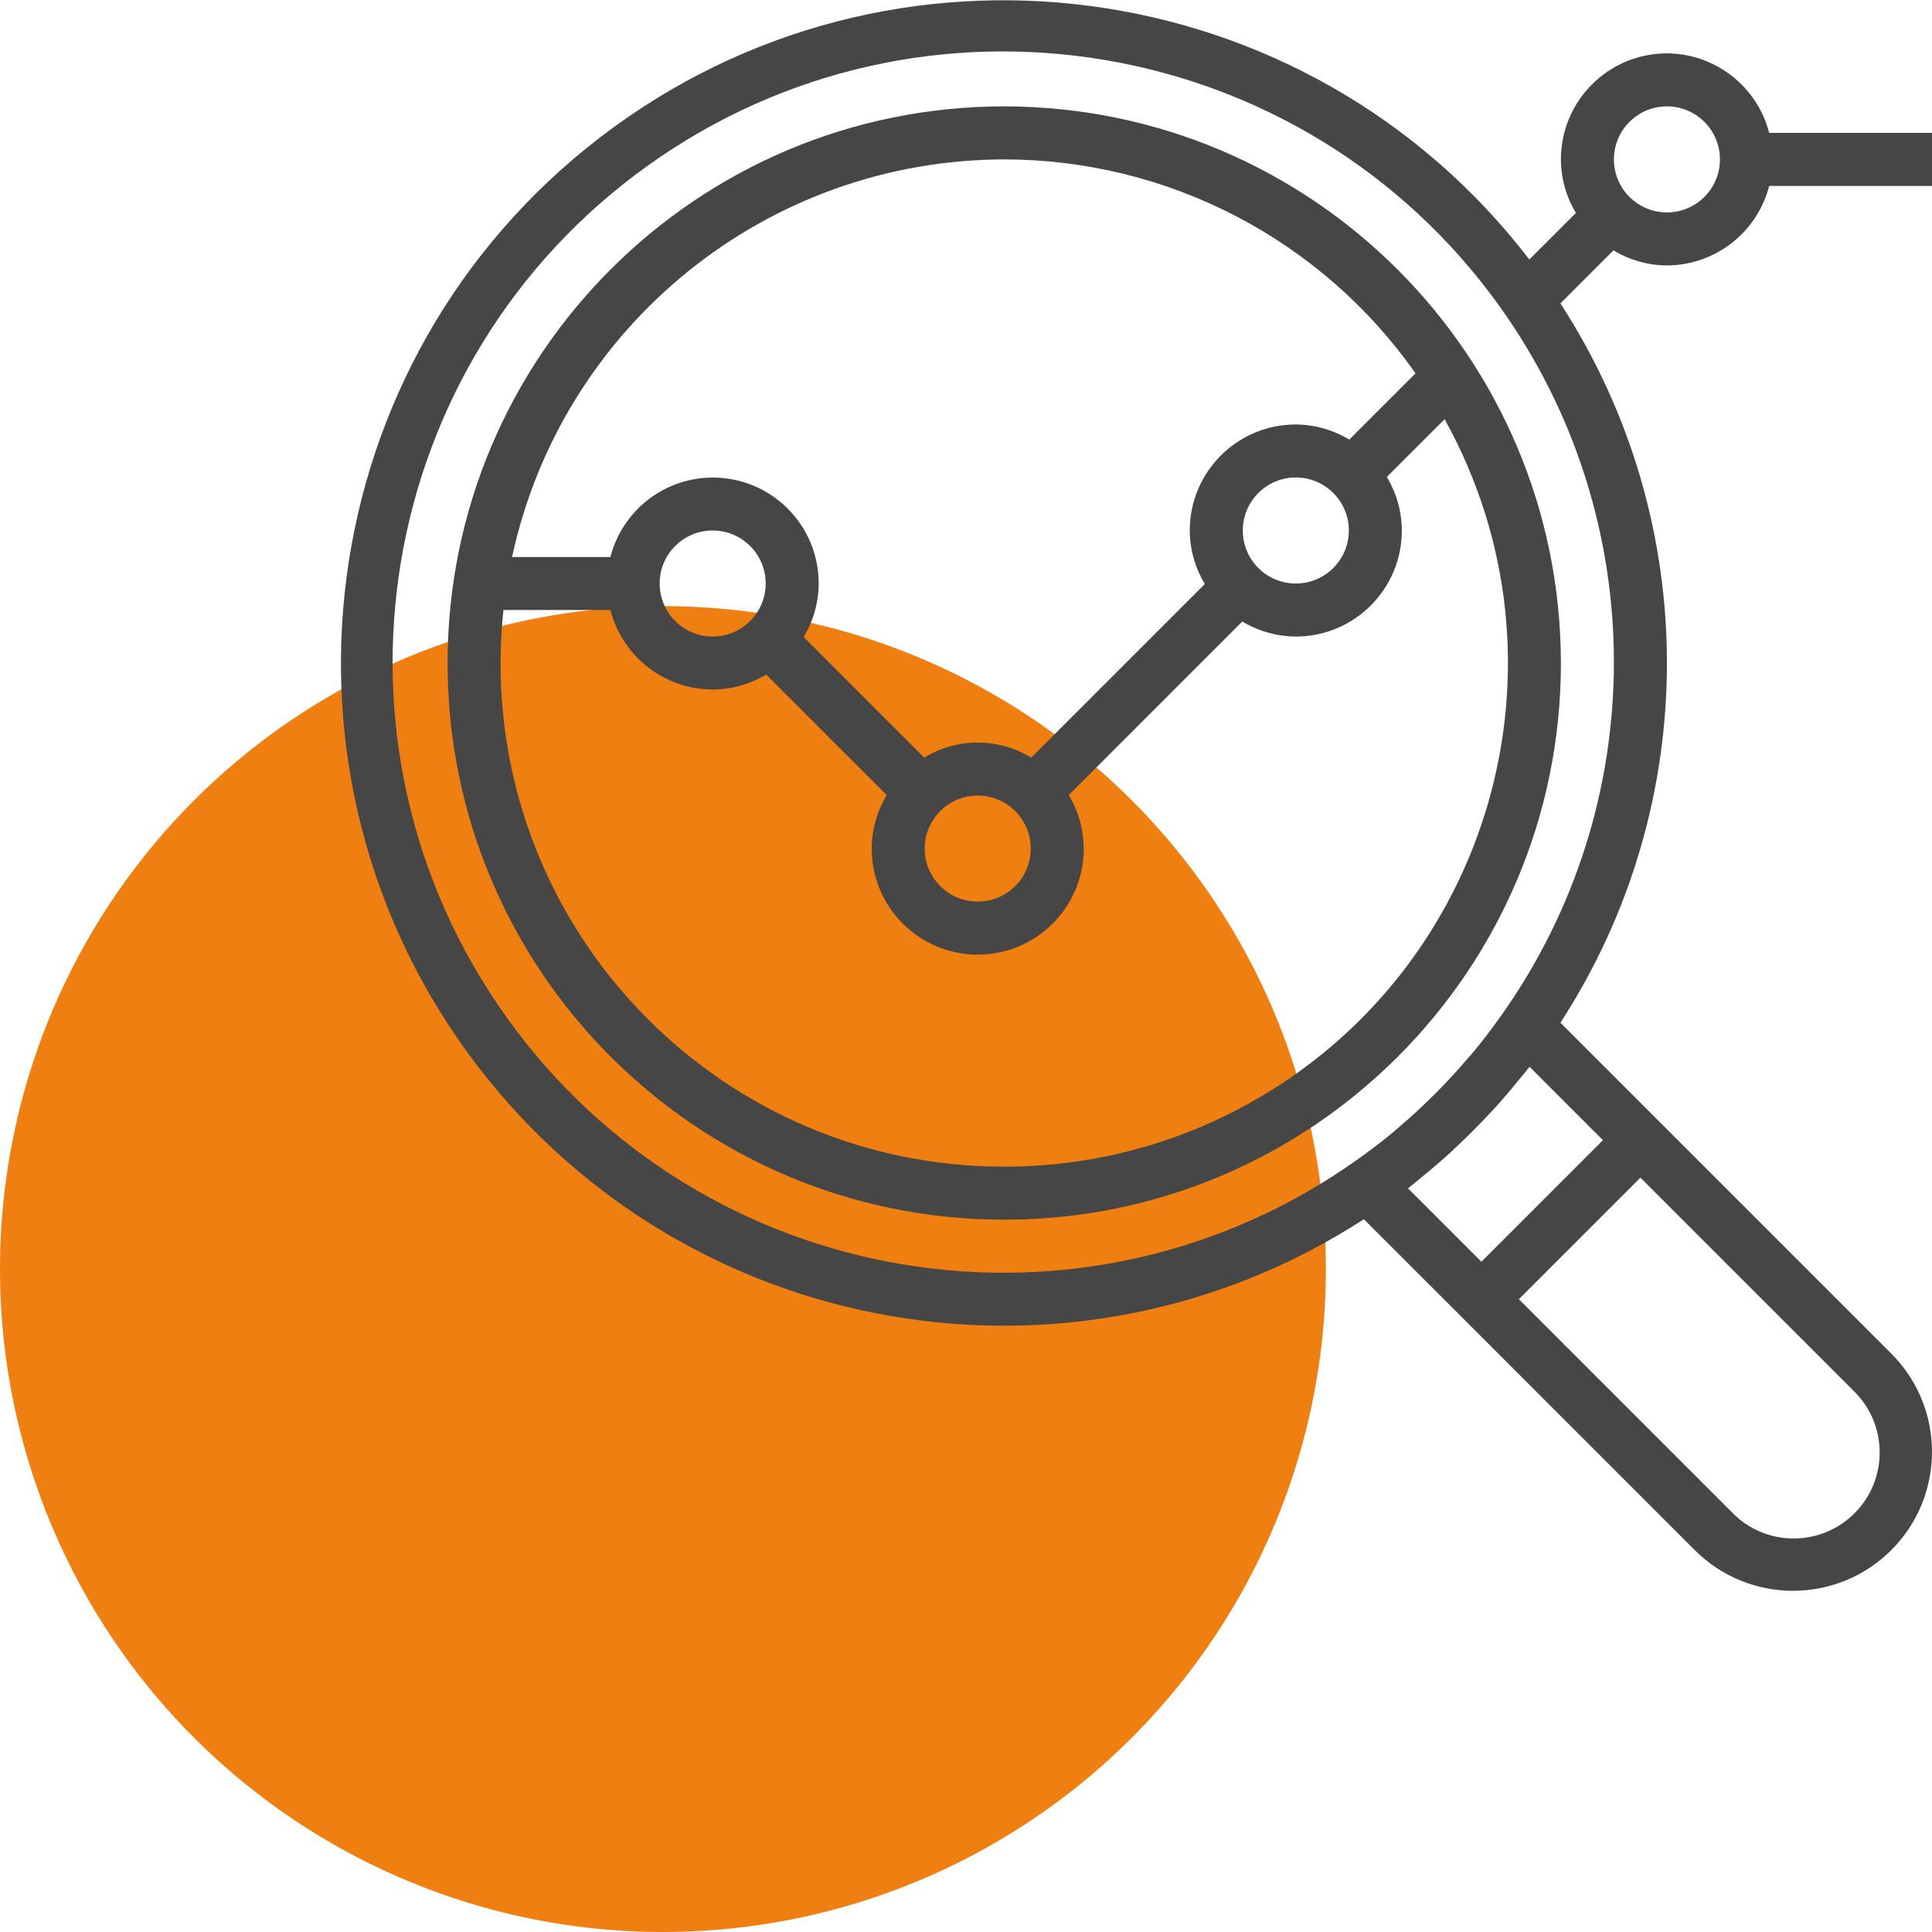 <?xml version="1.0" encoding="UTF-8"?> <svg xmlns="http://www.w3.org/2000/svg" width="51" height="51" viewBox="0 0 51 51" fill="none"><circle cx="17.5" cy="33.5" r="17.5" fill="#EF7F11"></circle><g clip-path="url(#clip0_1510_3768)"><path d="M26.509 2.808C18.394 2.808 11.815 9.387 11.815 17.503C11.815 25.618 18.394 32.197 26.509 32.197C34.625 32.197 41.204 25.618 41.204 17.503C41.195 9.391 34.621 2.817 26.509 2.808ZM26.509 4.208C28.639 4.209 30.737 4.723 32.627 5.706C34.517 6.689 36.142 8.112 37.366 9.855L35.617 11.604C35.191 11.346 34.704 11.209 34.206 11.205C32.66 11.205 31.407 12.458 31.407 14.004C31.41 14.502 31.547 14.99 31.804 15.417L27.222 19.999C26.797 19.739 26.308 19.602 25.809 19.602C25.311 19.602 24.822 19.739 24.397 19.999L21.214 16.816C21.472 16.39 21.609 15.902 21.611 15.403C21.613 13.861 20.364 12.608 18.821 12.607C17.545 12.605 16.431 13.468 16.113 14.704H13.517C14.841 8.586 20.249 4.217 26.509 4.208ZM35.606 14.004C35.606 14.777 34.979 15.403 34.206 15.403C33.433 15.403 32.807 14.777 32.807 14.004C32.807 13.231 33.433 12.604 34.206 12.604C34.979 12.604 35.606 13.231 35.606 14.004ZM27.209 22.401C27.209 23.174 26.582 23.8 25.809 23.8C25.037 23.8 24.41 23.174 24.41 22.401C24.41 21.628 25.037 21.001 25.809 21.001C26.582 21.001 27.209 21.628 27.209 22.401ZM20.212 15.403C20.212 16.176 19.585 16.803 18.812 16.803C18.039 16.803 17.413 16.176 17.413 15.403C17.413 14.63 18.039 14.004 18.812 14.004C19.585 14.004 20.212 14.63 20.212 15.403ZM32.969 29.128C30.993 30.225 28.77 30.799 26.509 30.797C19.172 30.802 13.219 24.858 13.214 17.521C13.214 17.047 13.239 16.574 13.289 16.103H16.113C16.431 17.335 17.54 18.198 18.812 18.202C19.31 18.2 19.798 18.063 20.225 17.806L23.407 20.988C23.15 21.415 23.013 21.903 23.011 22.401C23.011 23.947 24.264 25.2 25.809 25.2C27.355 25.2 28.608 23.947 28.608 22.401C28.606 21.903 28.469 21.415 28.212 20.988L32.794 16.406C33.22 16.663 33.708 16.8 34.206 16.803C35.752 16.803 37.005 15.55 37.005 14.004C37.003 13.506 36.866 13.018 36.608 12.591L38.134 11.066C41.695 17.48 39.383 25.566 32.969 29.128Z" fill="#464646"></path><path d="M44.003 7.007C45.275 7.002 46.384 6.14 46.702 4.908H51V3.508H46.702C46.384 2.276 45.275 1.414 44.003 1.409C42.457 1.409 41.204 2.662 41.204 4.208C41.206 4.706 41.343 5.194 41.6 5.621L40.371 6.85C34.488 -0.814 23.507 -2.258 15.843 3.625C8.179 9.507 6.735 20.489 12.617 28.153C18.17 35.387 28.349 37.142 36.003 32.185L38.115 34.296L39.105 35.286L44.737 40.919C46.17 42.351 48.493 42.351 49.925 40.919C51.358 39.486 51.358 37.163 49.925 35.731L44.292 30.098L43.303 29.109L41.191 26.997C44.94 21.223 44.94 13.783 41.191 8.009L42.591 6.609C43.017 6.867 43.505 7.004 44.003 7.007ZM44.003 2.808C44.776 2.808 45.402 3.435 45.402 4.208C45.402 4.981 44.776 5.607 44.003 5.607C43.23 5.607 42.603 4.981 42.603 4.208C42.603 3.435 43.23 2.808 44.003 2.808ZM48.936 36.72C49.832 37.596 49.848 39.033 48.972 39.929C48.096 40.825 46.659 40.842 45.763 39.966C45.751 39.954 45.739 39.942 45.727 39.929L40.094 34.296L43.303 31.087L48.936 36.72ZM42.313 30.098L39.105 33.307L37.168 31.37C37.266 31.295 37.359 31.211 37.456 31.134C37.553 31.056 37.666 30.963 37.77 30.875C37.923 30.747 38.075 30.616 38.223 30.483C38.299 30.413 38.372 30.343 38.447 30.273C38.733 30.004 39.011 29.726 39.28 29.44C39.35 29.365 39.42 29.292 39.49 29.216C39.623 29.067 39.754 28.916 39.883 28.763C39.97 28.66 40.056 28.555 40.141 28.449C40.218 28.352 40.301 28.26 40.377 28.161L42.313 30.098ZM39.6 26.848C39.38 27.156 39.152 27.457 38.912 27.748C38.842 27.832 38.767 27.914 38.695 27.997C38.482 28.246 38.26 28.488 38.032 28.722C37.932 28.825 37.831 28.926 37.729 29.025C37.495 29.254 37.253 29.476 37.004 29.689C36.921 29.759 36.839 29.835 36.754 29.906C36.464 30.146 36.162 30.373 35.854 30.593C28.611 35.768 18.543 34.091 13.368 26.848C8.193 19.604 9.87 9.537 17.114 4.362C24.358 -0.813 34.425 0.864 39.6 8.107C43.604 13.713 43.604 21.243 39.6 26.848Z" fill="#464646"></path></g><defs><clipPath id="clip0_1510_3768"><rect width="42" height="42" fill="white" transform="translate(9)"></rect></clipPath></defs></svg> 